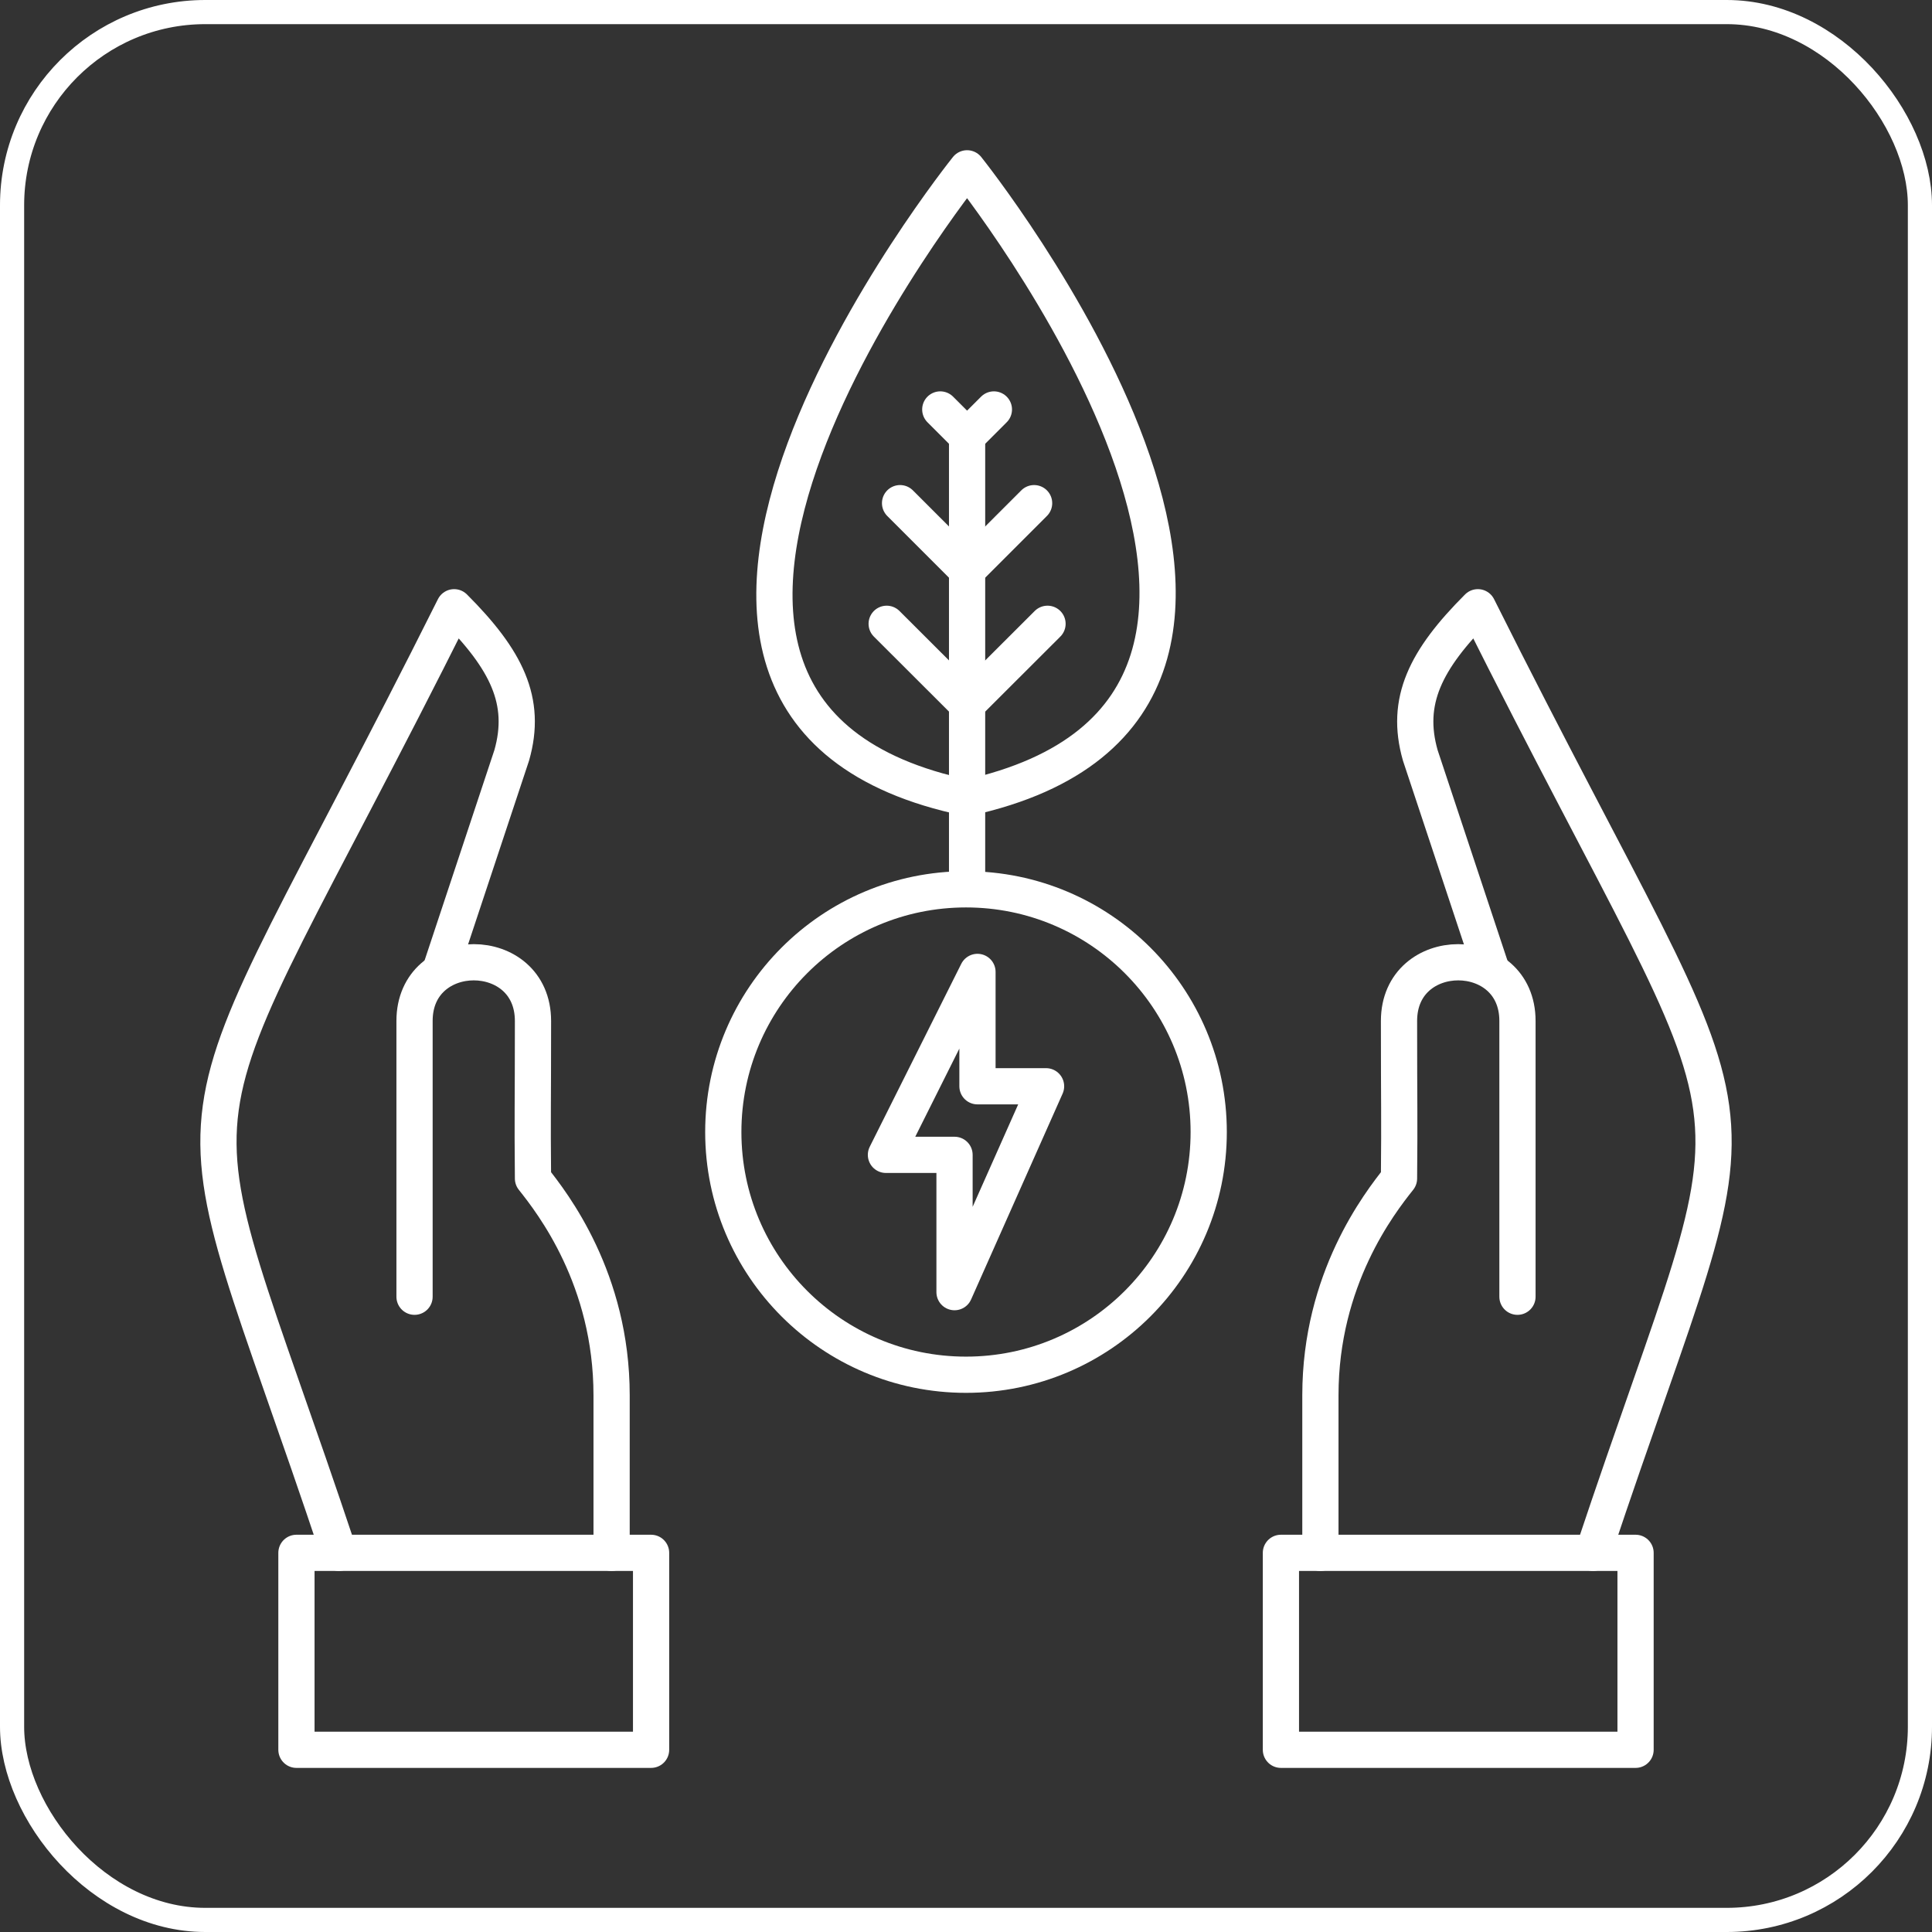 <svg width="160" height="160" viewBox="0 0 160 160" fill="none" xmlns="http://www.w3.org/2000/svg">
<rect x="0" y="0" width="160" height="160" fill="#333333" stroke="none"/>
<rect x="1" y="1" width="158" height="158" rx="16" stroke="white" stroke-width="2"/>
<path d="M135.45 128.6H106.08V144.91H135.45V128.6Z" stroke="white" stroke-width="3" stroke-linejoin="round"/>
<path d="M131.93 128.6C146.23 85.69 146.91 99.33 122.39 50.29C118.05 54.63 116.34 58.06 117.62 62.55L123.48 80.21" stroke="white" stroke-width="3" stroke-linecap="round" stroke-linejoin="round"/>
<path d="M109.35 128.6V115.55C109.35 105.93 114.23 99.65 115.86 97.6C115.91 92.16 115.86 91.73 115.86 84.55C115.86 78.07 125.67 78.07 125.67 84.55V107.39" stroke="white" stroke-width="3" stroke-linecap="round" stroke-linejoin="round"/>
<path d="M53.92 128.6H24.55V144.91H53.92V128.6Z" stroke="white" stroke-width="3" stroke-linejoin="round"/>
<path d="M28.07 128.6C13.77 85.69 13.09 99.33 37.61 50.29C41.95 54.63 43.66 58.06 42.38 62.55L36.52 80.21" stroke="white" stroke-width="3" stroke-linecap="round" stroke-linejoin="round"/>
<path d="M50.65 128.6V115.55C50.65 105.93 45.77 99.65 44.14 97.6C44.09 92.16 44.14 91.73 44.14 84.55C44.14 78.07 34.33 78.07 34.33 84.55V107.39" stroke="white" stroke-width="3" stroke-linecap="round" stroke-linejoin="round"/>
<path d="M80.09 36.13V72.35" stroke="white" stroke-width="3" stroke-miterlimit="10" stroke-linecap="round"/>
<path d="M80.09 13.94C80.09 13.94 115.59 58.31 80.09 66.08C44.19 58.65 80.09 13.94 80.09 13.94Z" stroke="white" stroke-width="3" stroke-linecap="round" stroke-linejoin="round"/>
<path d="M86.751 51.66L80.091 58.31L73.431 51.66" stroke="white" stroke-width="3" stroke-miterlimit="10" stroke-linecap="round"/>
<path d="M85.64 41.67L80.09 47.22L74.54 41.67" stroke="white" stroke-width="3" stroke-miterlimit="10" stroke-linecap="round"/>
<path d="M82.31 33.91L80.09 36.13L77.87 33.91" stroke="white" stroke-width="3" stroke-miterlimit="10" stroke-linecap="round"/>
<path d="M80.95 80.49V89.96H86.63L79.05 107.01V95.64H73.37L80.95 80.49Z" stroke="white" stroke-width="3" stroke-linecap="round" stroke-linejoin="round"/>
<path d="M80 113.85C91.101 113.85 100.1 104.851 100.1 93.75C100.1 82.649 91.101 73.65 80 73.65C68.9 73.65 59.9 82.649 59.9 93.75C59.9 104.851 68.9 113.85 80 113.85Z" stroke="white" stroke-width="3" stroke-linecap="round" stroke-linejoin="round"/>
</svg>
